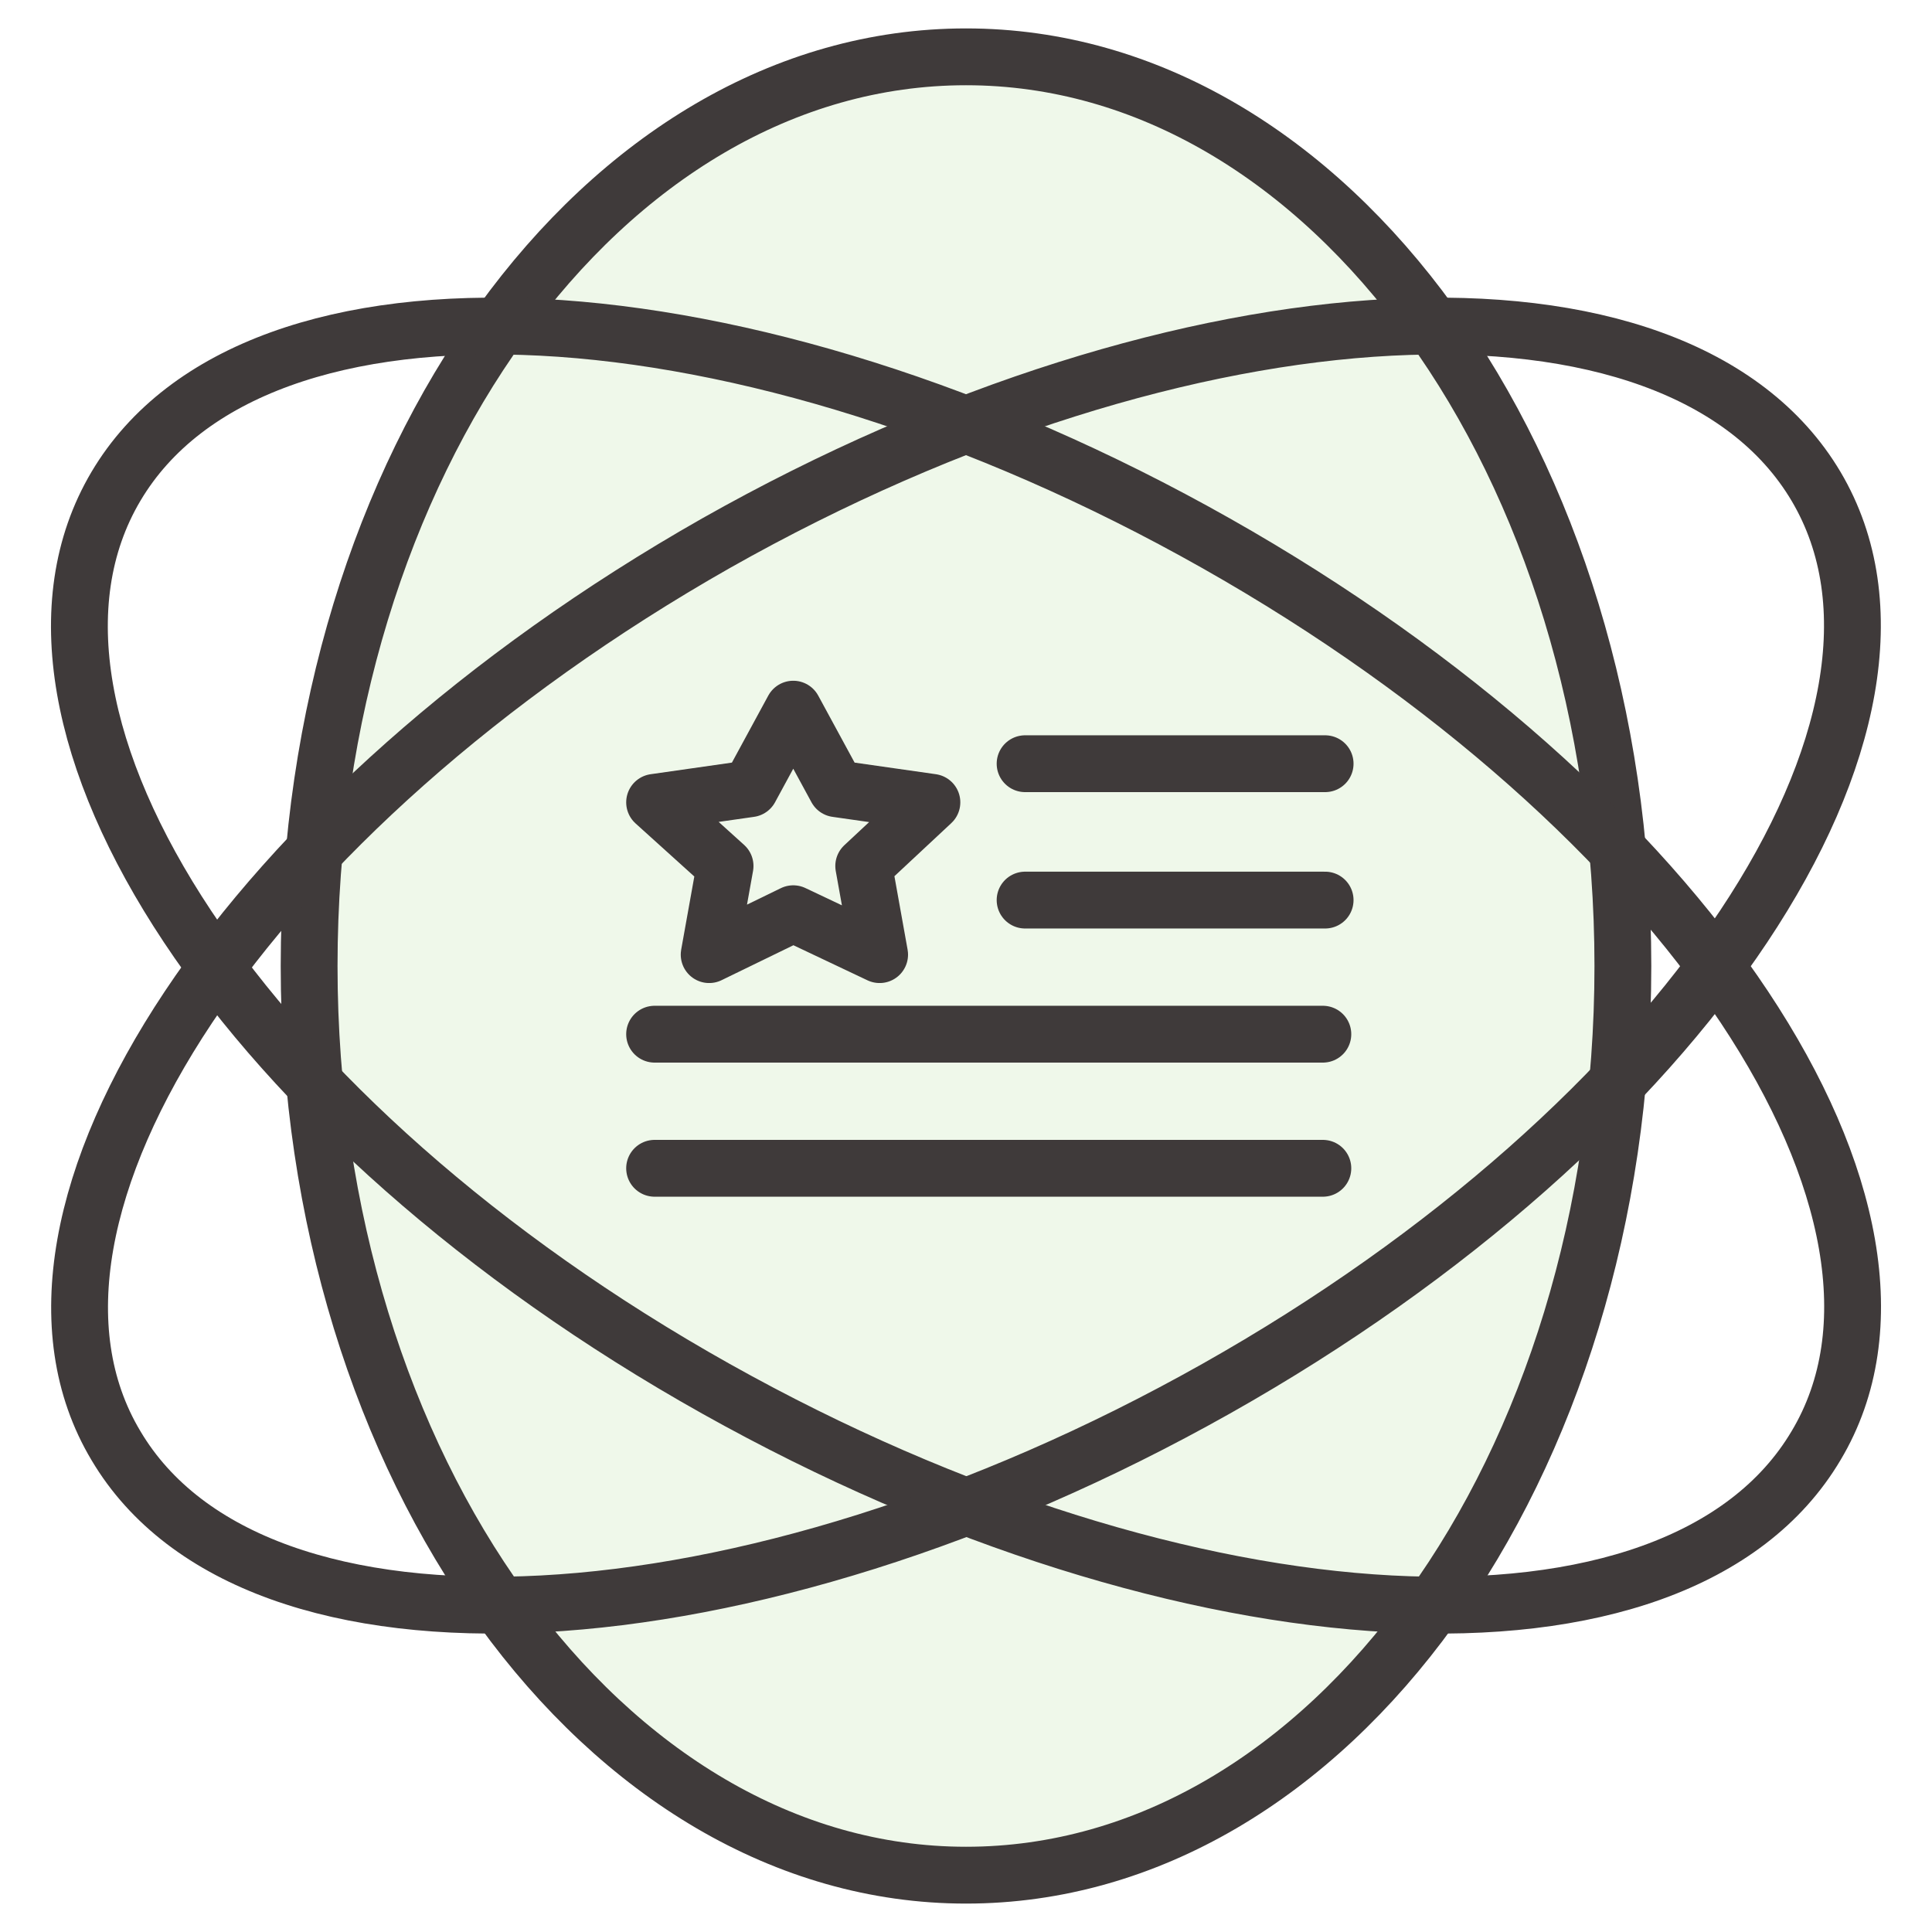 <?xml version="1.0" encoding="utf-8"?>
<!-- Generator: Adobe Illustrator 24.0.3, SVG Export Plug-In . SVG Version: 6.00 Build 0)  -->
<svg version="1.1" id="图层_1" xmlns="http://www.w3.org/2000/svg" xmlns:xlink="http://www.w3.org/1999/xlink" x="0px" y="0px"
	 viewBox="0 0 85 85" style="enable-background:new 0 0 85 85;" xml:space="preserve">
<style type="text/css">
	.st0{opacity:0.1;fill-rule:evenodd;clip-rule:evenodd;fill:#5AB531;enable-background:new    ;}
	.st1{fill:none;stroke:#3F3A3A;stroke-width:2.5;stroke-linecap:round;stroke-linejoin:round;}
</style>
<title>A/美国原装</title>
<desc>Created with Sketch.</desc>
<g id="Page-1">
	<g id="CS500-PC" transform="translate(-469, -923)">
		<g id="A_x2F_美国原装" transform="translate(465, 920)">
			<ellipse id="椭圆形" class="st0" cx="47.5" cy="45.5" rx="29" ry="40"/>
			<path id="Stroke-1" class="st1" d="M75.4,45.5c0,22.1-12.9,40-28.9,40c-15.9,0-28.9-17.9-28.9-40c0-22.1,12.9-40,28.9-40
				C62.5,5.5,75.4,23.4,75.4,45.5z"/>
			<path id="Stroke-3" class="st1" d="M57.5,26.9C78.2,38.6,90,56.4,83.9,66.6c-6.1,10.3-27.7,9.1-48.4-2.5S3,34.7,9.1,24.4
				C15.2,14.1,36.8,15.2,57.5,26.9z"/>
			<path id="Stroke-5" class="st1" d="M35.5,26.9c20.7-11.7,42.3-12.8,48.4-2.5c6.1,10.3-5.8,28.1-26.4,39.7S15.2,76.9,9.1,66.6
				C3,56.4,14.9,38.6,35.5,26.9z"/>
			<polygon id="Stroke-7" class="st1" points="38.9,34.2 40.8,37.7 45,38.3 42,41.1 42.7,45 38.9,43.2 35.2,45 35.9,41.1 32.8,38.3 
				37,37.7 			"/>
			<path id="Stroke-9" class="st1" d="M49.1,36.6h13.2"/>
			<path id="Stroke-11" class="st1" d="M49.1,42.6h13.2"/>
			<path id="Stroke-13" class="st1" d="M32.8,48.5h29.4"/>
			<path id="Stroke-15" class="st1" d="M32.8,54.4h29.4"/>
		</g>
	</g>
</g>
</svg>
